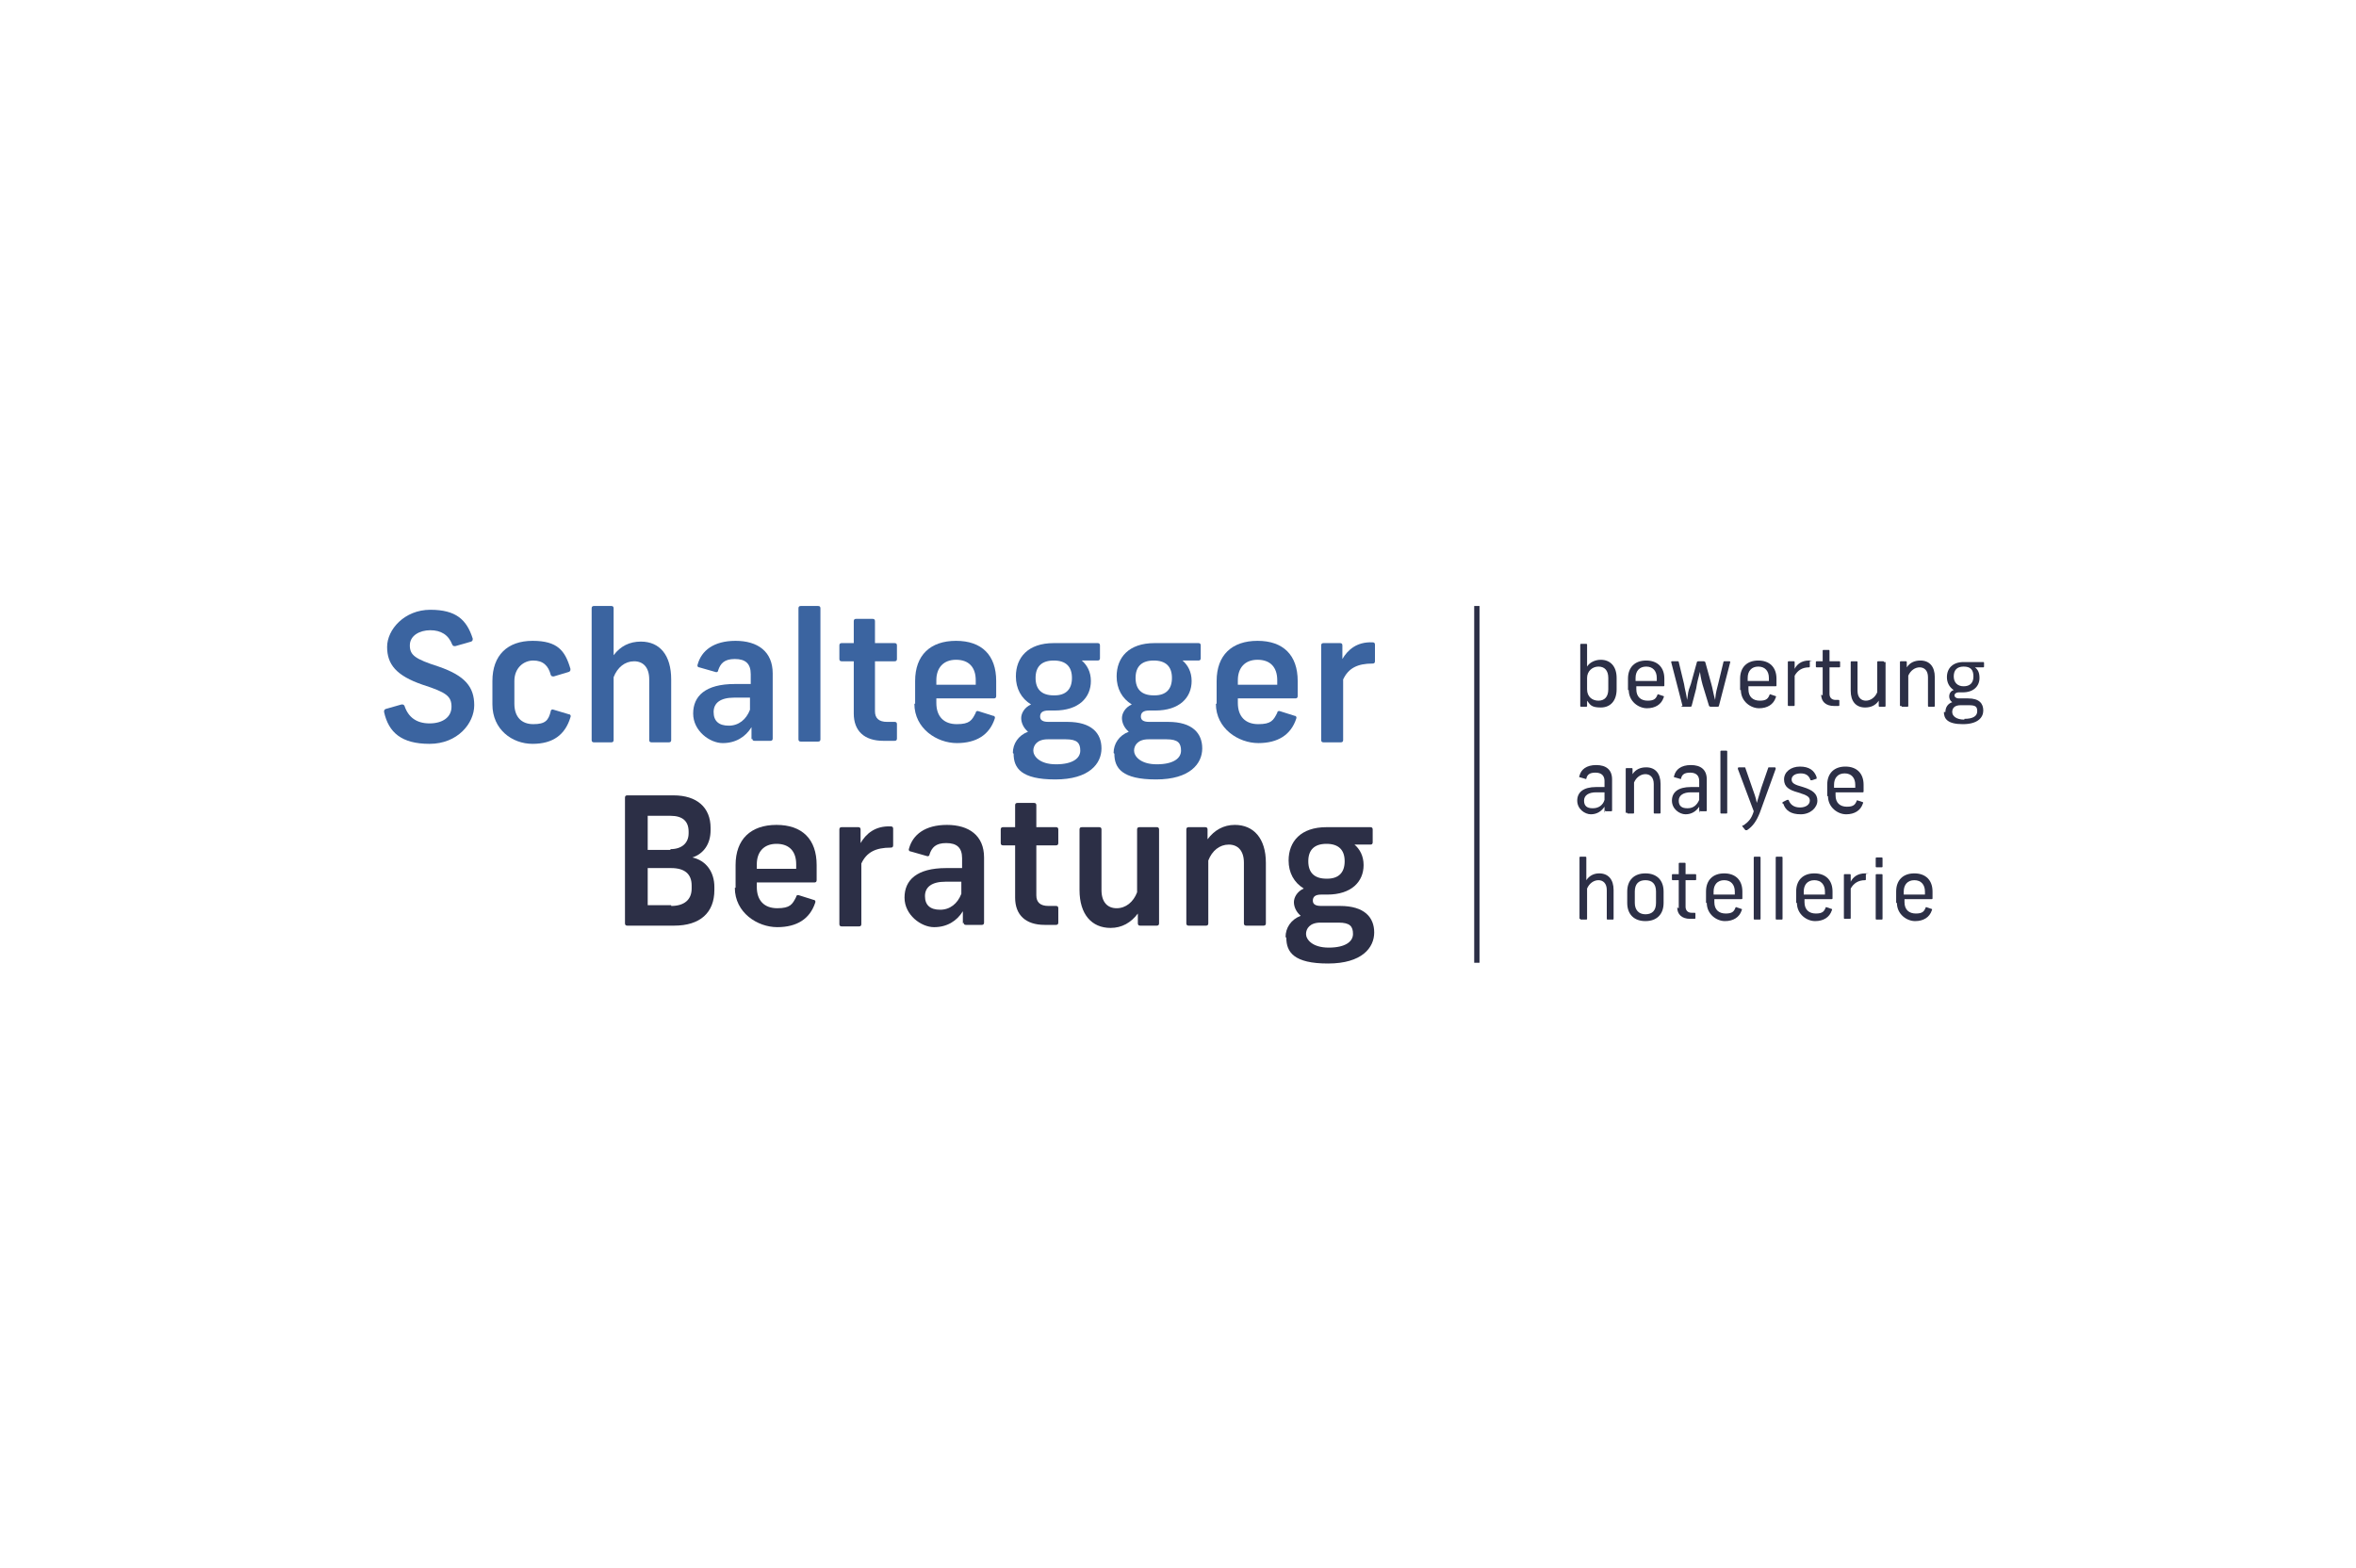 <?xml version="1.0" encoding="UTF-8"?>
<svg xmlns="http://www.w3.org/2000/svg" version="1.1" viewBox="0 0 311 207">
  <defs>
    <style>
      .st0 {
        fill: #3b64a0;
      }

      .st1 {
        fill: #2c2f46;
      }

      .st2 {
        fill: none;
      }
    </style>
  </defs>
  <g id="rahmen">
    <rect class="st2" width="311" height="207"></rect>
  </g>
  <g id="logo">
    <g>
      <path class="st0" d="M50.7,94c0-.2,0-.3.2-.4l2.1-.6c.2,0,.3,0,.4.2.5,1.5,1.6,2.3,3.3,2.3s2.9-.8,2.9-2.2-.7-1.9-3.8-2.9c-3.5-1.2-4.7-2.7-4.7-5s2.3-4.9,5.7-4.9,4.8,1.3,5.6,3.8c0,.2,0,.3-.2.4l-2.1.6c-.2,0-.3,0-.4-.2-.5-1.3-1.5-1.9-2.9-1.9s-2.7.7-2.7,2,.7,1.8,3.8,2.8c3.5,1.2,4.7,2.7,4.7,5.1s-2.2,5.1-5.9,5.1-5.4-1.5-6-4.2"></path>
      <path class="st0" d="M65,92.9v-3c0-3.4,2-5.3,5.3-5.3s4.3,1.3,5,3.7c0,.2,0,.3-.2.4l-2,.6c-.2,0-.3,0-.4-.2-.3-1.2-1-1.9-2.3-1.9s-2.5,1-2.5,2.7v3c0,1.7.9,2.7,2.5,2.7s2-.5,2.3-1.7c0-.2.2-.3.4-.2l2,.6c.2,0,.3.2.2.4-.7,2.3-2.3,3.5-5,3.5s-5.3-1.9-5.3-5.2"></path>
      <path class="st0" d="M78.1,97.6v-17.3c0-.2.1-.3.3-.3h2.3c.2,0,.3.1.3.3v6.2c.9-1.2,2.1-1.8,3.6-1.8,2.5,0,4,1.8,4,5v8c0,.2-.1.3-.3.3h-2.3c-.2,0-.3-.1-.3-.3v-8c0-1.6-.8-2.4-2-2.4s-2.2.8-2.7,2.1v8.3c0,.2-.1.3-.3.3h-2.3c-.2,0-.3-.1-.3-.3"></path>
      <path class="st0" d="M96.2,95.8c1.3,0,2.3-.8,2.8-2.1v-1.6h-2.1c-1.8,0-2.7.7-2.7,1.9s.7,1.8,2,1.8M99.2,97.6v-1.6c-.8,1.3-2.1,2.1-3.8,2.1s-3.9-1.6-3.9-3.9,1.6-3.9,5.5-3.9h2.1v-1.3c0-1.4-.7-2-2.1-2s-1.9.6-2.2,1.5c0,.2-.2.3-.4.2l-2.1-.6c-.2,0-.3-.2-.2-.4.5-1.8,2.1-3.1,5-3.1s4.9,1.4,4.9,4.3v8.6c0,.2-.1.3-.3.3h-2.1c-.2,0-.3-.1-.3-.3"></path>
      <path class="st0" d="M105.4,97.6v-17.3c0-.2.1-.3.3-.3h2.3c.2,0,.3.1.3.3v17.3c0,.2-.1.3-.3.3h-2.3c-.2,0-.3-.1-.3-.3"></path>
      <path class="st0" d="M112.7,94.3v-7h-1.6c-.2,0-.3-.1-.3-.3v-1.8c0-.2.1-.3.3-.3h1.6v-2.9c0-.2.1-.3.3-.3h2.2c.2,0,.3.1.3.3v2.9h2.6c.2,0,.3.1.3.3v1.8c0,.2-.1.3-.3.3h-2.6v6.6c0,.9.5,1.4,1.6,1.4h1c.2,0,.3.1.3.3v1.9c0,.2-.1.3-.3.3h-1.5c-2.5,0-3.9-1.3-3.9-3.6"></path>
      <path class="st0" d="M128.8,90.4v-.6c0-1.7-.9-2.7-2.6-2.7s-2.6,1.1-2.6,2.7v.6h5.2ZM120.8,92.9v-3c0-3.4,2-5.3,5.4-5.3s5.3,1.9,5.3,5.3v2c0,.2-.1.3-.3.3h-7.6v.6c0,1.8,1,2.8,2.7,2.8s2-.5,2.5-1.5c0-.2.2-.3.4-.2l1.9.6c.2,0,.3.2.2.4-.7,2.1-2.4,3.2-5,3.2s-5.6-1.9-5.6-5.2"></path>
      <path class="st0" d="M139.2,91.8c1.5,0,2.3-.8,2.3-2.3s-.8-2.3-2.4-2.3-2.4.8-2.4,2.3.8,2.3,2.4,2.3M139.4,100.9c2.2,0,3.2-.8,3.2-1.8s-.4-1.5-1.9-1.5h-2.4c-1.4,0-1.9.8-1.9,1.5s.8,1.8,3,1.8M133.7,99.4c0-1.2.7-2.3,2-2.8-.6-.5-.9-1.2-.9-1.8s.4-1.4,1.3-1.8c-1.3-.8-2-2.1-2-3.7,0-2.5,1.6-4.4,5-4.4h5.8c.2,0,.3.1.3.3v1.7c0,.2-.1.3-.3.3h-2.1c.7.6,1.2,1.5,1.2,2.7,0,2.2-1.6,3.9-4.8,3.9h-.8c-.8,0-1.1.3-1.1.8s.4.7,1.1.7h2.5c3.2,0,4.5,1.5,4.5,3.5s-1.6,4.1-6.1,4.1-5.5-1.5-5.5-3.4"></path>
      <path class="st0" d="M152.4,91.8c1.5,0,2.3-.8,2.3-2.3s-.8-2.3-2.4-2.3-2.4.8-2.4,2.3.8,2.3,2.4,2.3M152.7,100.9c2.2,0,3.2-.8,3.2-1.8s-.4-1.5-1.9-1.5h-2.4c-1.4,0-1.9.8-1.9,1.5s.8,1.8,3,1.8M147,99.4c0-1.2.7-2.3,2-2.8-.6-.5-.9-1.2-.9-1.8s.4-1.4,1.3-1.8c-1.3-.8-2-2.1-2-3.7,0-2.5,1.6-4.4,5-4.4h5.8c.2,0,.3.1.3.3v1.7c0,.2-.1.3-.3.3h-2.1c.7.6,1.2,1.5,1.2,2.7,0,2.2-1.6,3.9-4.8,3.9h-.8c-.8,0-1.1.3-1.1.8s.4.7,1.1.7h2.5c3.2,0,4.5,1.5,4.5,3.5s-1.6,4.1-6.1,4.1-5.5-1.5-5.5-3.4"></path>
      <path class="st0" d="M168.6,90.4v-.6c0-1.7-.9-2.7-2.6-2.7s-2.6,1.1-2.6,2.7v.6h5.2ZM160.6,92.9v-3c0-3.4,2-5.3,5.4-5.3s5.3,1.9,5.3,5.3v2c0,.2-.1.3-.3.3h-7.6v.6c0,1.8,1,2.8,2.7,2.8s2-.5,2.5-1.5c0-.2.2-.3.4-.2l1.9.6c.2,0,.3.2.2.4-.7,2.1-2.4,3.2-5,3.2s-5.6-1.9-5.6-5.2"></path>
      <path class="st0" d="M174.4,97.6v-12.4c0-.2.1-.3.3-.3h2.2c.2,0,.3.1.3.3v1.8c.7-1.2,1.9-2.3,4-2.2.2,0,.3.1.3.3v2.2c0,.2-.1.3-.3.3-2,0-3.2.6-3.9,2.1v8c0,.2-.1.3-.3.3h-2.3c-.2,0-.3-.1-.3-.3"></path>
      <path class="st1" d="M88.6,119.6c1.7,0,2.7-.8,2.7-2.3v-.4c0-1.5-.9-2.3-2.7-2.3h-3.1v4.9h3.1ZM88.5,112.1c1.5,0,2.4-.8,2.4-2.1v-.2c0-1.4-.8-2.1-2.4-2.1h-3v4.5h3ZM82.5,121.9v-16.6c0-.2.1-.3.3-.3h6.1c3.1,0,4.9,1.6,4.9,4.3v.3c0,1.8-.9,3.1-2.4,3.6,1.8.4,2.9,1.9,2.9,3.9v.4c0,3-1.9,4.7-5.3,4.7h-6.2c-.2,0-.3-.1-.3-.3"></path>
      <path class="st1" d="M105.1,114.7v-.6c0-1.7-.9-2.7-2.6-2.7s-2.6,1.1-2.6,2.7v.6h5.2ZM97.1,117.2v-3c0-3.4,2-5.3,5.4-5.3s5.3,1.9,5.3,5.3v2c0,.2-.1.3-.3.3h-7.6v.6c0,1.8,1,2.8,2.7,2.8s2-.5,2.5-1.5c0-.2.2-.3.4-.2l1.9.6c.2,0,.3.2.2.4-.7,2.1-2.4,3.2-5,3.2s-5.6-1.9-5.6-5.2"></path>
      <path class="st1" d="M110.8,121.9v-12.4c0-.2.1-.3.3-.3h2.2c.2,0,.3.1.3.3v1.8c.7-1.2,1.9-2.3,4-2.2.2,0,.3.1.3.3v2.2c0,.2-.1.3-.3.3-2,0-3.2.6-3.9,2.1v8c0,.2-.1.3-.3.3h-2.3c-.2,0-.3-.1-.3-.3"></path>
      <path class="st1" d="M124.1,120.1c1.3,0,2.3-.8,2.8-2.1v-1.6h-2.1c-1.8,0-2.7.7-2.7,1.9s.7,1.8,2,1.8M127.1,121.9v-1.6c-.8,1.3-2.1,2.1-3.8,2.1s-3.9-1.6-3.9-3.9,1.6-3.9,5.5-3.9h2.1v-1.3c0-1.4-.7-2-2.1-2s-1.9.6-2.2,1.5c0,.2-.2.3-.4.2l-2.1-.6c-.2,0-.3-.2-.2-.4.5-1.8,2.1-3.1,5-3.1s4.9,1.4,4.9,4.3v8.6c0,.2-.1.3-.3.3h-2.1c-.2,0-.3-.1-.3-.3"></path>
      <path class="st1" d="M134,118.6v-7h-1.6c-.2,0-.3-.1-.3-.3v-1.8c0-.2.1-.3.3-.3h1.6v-2.9c0-.2.1-.3.3-.3h2.2c.2,0,.3.1.3.3v2.9h2.6c.2,0,.3.1.3.3v1.8c0,.2-.1.3-.3.3h-2.6v6.6c0,.9.5,1.4,1.6,1.4h1c.2,0,.3.1.3.3v1.9c0,.2-.1.3-.3.3h-1.5c-2.5,0-3.9-1.3-3.9-3.6"></path>
      <path class="st1" d="M153,109.5v12.4c0,.2-.1.3-.3.3h-2.2c-.2,0-.3-.1-.3-.3v-1.3c-.9,1.2-2.1,1.9-3.6,1.9-2.5,0-4.1-1.8-4.1-5v-8c0-.2.1-.3.3-.3h2.3c.2,0,.3.1.3.3v8c0,1.6.8,2.4,2,2.4s2.2-.8,2.7-2.1v-8.3c0-.2.1-.3.3-.3h2.3c.2,0,.3.1.3.3"></path>
      <path class="st1" d="M156.6,121.9v-12.4c0-.2.1-.3.3-.3h2.2c.2,0,.3.1.3.3v1.3c.9-1.2,2.1-1.9,3.6-1.9,2.5,0,4.1,1.8,4.1,5v8c0,.2-.1.3-.3.3h-2.3c-.2,0-.3-.1-.3-.3v-8c0-1.6-.8-2.4-2-2.4s-2.2.8-2.7,2.1v8.3c0,.2-.1.3-.3.3h-2.3c-.2,0-.3-.1-.3-.3"></path>
      <path class="st1" d="M175.2,116c1.5,0,2.3-.8,2.3-2.3s-.8-2.3-2.4-2.3-2.4.8-2.4,2.3.8,2.3,2.4,2.3M175.4,125.1c2.2,0,3.2-.8,3.2-1.8s-.4-1.5-1.9-1.5h-2.4c-1.4,0-1.9.8-1.9,1.5s.8,1.8,3,1.8M169.7,123.7c0-1.2.7-2.3,2-2.8-.6-.5-.9-1.2-.9-1.8s.4-1.4,1.3-1.8c-1.3-.8-2-2.1-2-3.7,0-2.5,1.6-4.4,5-4.4h5.8c.2,0,.3.1.3.3v1.7c0,.2-.1.3-.3.3h-2.1c.7.6,1.2,1.5,1.2,2.7,0,2.2-1.6,3.9-4.8,3.9h-.8c-.8,0-1.1.3-1.1.8s.4.7,1.1.7h2.5c3.2,0,4.5,1.5,4.5,3.5s-1.6,4.1-6.1,4.1-5.5-1.5-5.5-3.4"></path>
      <path class="st1" d="M211,92.5c.8,0,1.3-.5,1.3-1.5v-1.5c0-1-.5-1.5-1.3-1.5s-1.5.6-1.5,1.5v1.5c0,1,.7,1.5,1.5,1.5M209.5,92.5v.7c0,0,0,.1-.1.1h-.7c0,0-.1,0-.1-.1v-8.1c0,0,0-.1.1-.1h.7c0,0,.1,0,.1.1v2.9c.3-.5,1-.9,1.8-.9,1.3,0,2.1.9,2.1,2.4v1.5c0,1.5-.8,2.4-2.1,2.4s-1.4-.4-1.8-.9"></path>
      <path class="st1" d="M218.7,89.9v-.4c0-.9-.5-1.5-1.4-1.5s-1.4.6-1.4,1.5v.4h2.8ZM214.9,91.1v-1.5c0-1.5.9-2.4,2.4-2.4s2.4.9,2.4,2.4v.9c0,0,0,.1-.1.1h-3.6v.4c0,1,.6,1.5,1.5,1.5s1.1-.3,1.3-.8c0,0,0-.1.2,0l.6.2c0,0,.1,0,0,.2-.3.9-1.1,1.4-2.2,1.4s-2.4-.9-2.4-2.4"></path>
      <path class="st1" d="M222.1,93.2l-1.5-5.8c0,0,0-.1.1-.1h.8c0,0,.1,0,.1.1l.7,2.9c.1.7.3,1.3.4,2.1h0c.2-1,0-.8.5-2.1l.8-2.9c0,0,0-.1.2-.1h.7c0,0,.1,0,.2.1l.8,2.9c.2.7.2,1,.5,2.1h0c.1-.7,0-.6.4-2.1l.7-2.9c0,0,0-.1.1-.1h.7c0,0,.1,0,.1.1l-1.5,5.8c0,0,0,.1-.2.1h-.9c0,0-.1,0-.2-.1l-.7-2.3c-.2-.6-.4-1.4-.5-2.2h0c-.2.7-.4,1.5-.5,2.2l-.6,2.3c0,0,0,.1-.2.1h-1c0,0-.1,0-.2-.1"></path>
      <path class="st1" d="M233.5,89.9v-.4c0-.9-.5-1.5-1.4-1.5s-1.4.6-1.4,1.5v.4h2.8ZM229.7,91.1v-1.5c0-1.5.9-2.4,2.4-2.4s2.4.9,2.4,2.4v.9c0,0,0,.1-.1.1h-3.6v.4c0,1,.6,1.5,1.5,1.5s1.1-.3,1.3-.8c0,0,0-.1.2,0l.6.2c0,0,.1,0,0,.2-.3.9-1.1,1.4-2.2,1.4s-2.4-.9-2.4-2.4"></path>
      <path class="st1" d="M236,93.2v-5.8c0,0,0-.1.1-.1h.7c0,0,.1,0,.1.1v.9c.3-.6.9-1.1,1.9-1.1s.1,0,.1.1v.7c0,0,0,.1-.1.1-.9,0-1.5.4-1.9,1.1v3.9c0,0,0,.1-.1.1h-.7c0,0-.1,0-.1-.1"></path>
      <path class="st1" d="M240.6,91.8v-3.7h-.8c0,0-.1,0-.1-.1v-.6c0,0,0-.1.1-.1h.8v-1.4c0,0,0-.1.1-.1h.7c0,0,.1,0,.1.1v1.4h1.3c0,0,.1,0,.1.1v.6c0,0,0,.1-.1.1h-1.3v3.5c0,.5.3.8.8.8h.4c0,0,.1,0,.1.1v.6c0,0,0,.1-.1.1h-.6c-1.1,0-1.7-.6-1.7-1.5"></path>
      <path class="st1" d="M248.9,87.4v5.8c0,0,0,.1-.1.1h-.7c0,0-.1,0-.1-.1v-.7c-.4.6-1,.9-1.8.9-1.2,0-1.9-.8-1.9-2.2v-3.8c0,0,0-.1.1-.1h.7c0,0,.1,0,.1.1v3.8c0,.9.5,1.3,1.1,1.3s1.2-.4,1.5-1.1v-4c0,0,0-.1.1-.1h.7c0,0,.1,0,.1.1"></path>
      <path class="st1" d="M250.8,93.2v-5.8c0,0,0-.1.1-.1h.7c0,0,.1,0,.1.1v.7c.4-.6,1-.9,1.8-.9,1.2,0,1.9.8,1.9,2.2v3.8c0,0,0,.1-.1.1h-.7c0,0-.1,0-.1-.1v-3.8c0-.9-.5-1.3-1.1-1.3s-1.2.4-1.5,1.1v4c0,0,0,.1-.1.1h-.7c0,0-.1,0-.1-.1"></path>
      <path class="st1" d="M259.2,90.6c.8,0,1.3-.4,1.3-1.3s-.4-1.3-1.3-1.3-1.3.5-1.3,1.3.5,1.3,1.3,1.3M259.3,94.9c1.2,0,1.7-.4,1.7-1s-.2-.8-1.1-.8h-1.1c-.8,0-1.1.4-1.1.9s.5,1,1.6,1M256.8,94c0-.6.3-1.1.9-1.3-.3-.2-.4-.5-.4-.8s.2-.7.6-.8c-.6-.4-.9-1-.9-1.7,0-1.2.8-2,2.2-2h2.6c0,0,.1,0,.1.1v.5c0,0,0,.1-.1.1h-1.1c.4.3.6.7.6,1.4,0,1.1-.8,1.9-2.2,1.9h-.5c-.4,0-.6.2-.6.4s.2.4.6.4h1.2c1.5,0,2,.7,2,1.6s-.7,1.8-2.7,1.8-2.5-.7-2.5-1.6"></path>
      <path class="st1" d="M210.3,106.7c.7,0,1.3-.4,1.5-1.1v-1h-1.1c-1,0-1.6.4-1.6,1.1s.4,1,1.1,1M211.8,107.3v-.8c-.4.6-1,1-1.8,1s-1.8-.7-1.8-1.8.8-1.8,2.5-1.8h1.1v-.8c0-.7-.4-1.1-1.2-1.1s-1.1.3-1.2.8c0,0,0,.1-.2,0l-.7-.2c0,0-.1,0,0-.2.2-.8.9-1.4,2.2-1.4s2.1.6,2.1,1.9v4.1c0,0,0,.1-.1.1h-.7c0,0-.1,0-.1-.1"></path>
      <path class="st1" d="M214.6,107.3v-5.8c0,0,0-.1.1-.1h.7c0,0,.1,0,.1.1v.7c.4-.6,1-.9,1.8-.9,1.2,0,1.9.8,1.9,2.2v3.8c0,0,0,.1-.1.1h-.7c0,0-.1,0-.1-.1v-3.8c0-.9-.5-1.3-1.1-1.3s-1.2.4-1.5,1.1v4c0,0,0,.1-.1.1h-.7c0,0-.1,0-.1-.1"></path>
      <path class="st1" d="M222.8,106.7c.7,0,1.2-.4,1.5-1.1v-1h-1.1c-1,0-1.6.4-1.6,1.1s.4,1,1.1,1M224.3,107.3v-.8c-.4.6-1,1-1.8,1s-1.8-.7-1.8-1.8.8-1.8,2.5-1.8h1.1v-.8c0-.7-.4-1.1-1.2-1.1s-1.1.3-1.2.8c0,0,0,.1-.2,0l-.7-.2c0,0-.1,0,0-.2.2-.8.9-1.4,2.2-1.4s2.1.6,2.1,1.9v4.1c0,0,0,.1-.1.1h-.7c0,0-.1,0-.1-.1"></path>
      <path class="st1" d="M227.1,107.3v-8.1c0,0,0-.1.1-.1h.7c0,0,.1,0,.1.1v8.1c0,0,0,.1-.1.1h-.7c0,0-.1,0-.1-.1"></path>
      <path class="st1" d="M230.1,109c.7-.5,1.1-.9,1.4-1.9l-2.1-5.6c0,0,0-.2.1-.2h.8c0,0,.1,0,.1.1l.9,2.6c.2.6.5,1.3.6,2h0c.2-.7.4-1.3.6-2l.9-2.6c0,0,0-.1.1-.1h.8c0,0,.1,0,.1.2l-2.1,5.8c-.4,1-.9,1.8-1.7,2.3,0,0-.1,0-.2,0l-.4-.5c0,0,0-.1,0-.2"></path>
      <path class="st1" d="M235.3,106.1c0,0,0-.1,0-.2l.6-.3c0,0,.1,0,.2,0,.2.6.7,1,1.5,1s1.3-.4,1.3-.9-.3-.7-1.6-1.1c-1.1-.3-1.8-.7-1.8-1.7s.9-1.7,2.1-1.7,1.9.5,2.2,1.4c0,0,0,.1,0,.2l-.6.2c0,0-.1,0-.2,0-.2-.6-.6-.9-1.3-.9s-1.2.3-1.2.8.4.7,1.5,1c1.3.4,1.9.9,1.9,1.8s-.9,1.8-2.2,1.8-2-.5-2.3-1.4"></path>
      <path class="st1" d="M244.9,104v-.4c0-.9-.5-1.5-1.4-1.5s-1.4.6-1.4,1.5v.4h2.8ZM241.2,105.1v-1.5c0-1.5.9-2.4,2.4-2.4s2.4.9,2.4,2.4v.9c0,0,0,.1-.1.1h-3.6v.4c0,1,.6,1.5,1.5,1.5s1.1-.3,1.3-.8c0,0,0-.1.2,0l.6.2c0,0,.1,0,0,.2-.3.9-1.1,1.4-2.2,1.4s-2.4-.9-2.4-2.4"></path>
      <path class="st1" d="M208.5,121.3v-8.1c0,0,0-.1.1-.1h.7c0,0,.1,0,.1.1v3c.4-.6,1-.9,1.7-.9,1.2,0,1.9.8,1.9,2.2v3.8c0,0,0,.1-.1.1h-.7c0,0-.1,0-.1-.1v-3.8c0-.9-.5-1.3-1.1-1.3s-1.2.4-1.5,1.1v4c0,0,0,.1-.1.1h-.7c0,0-.1,0-.1-.1"></path>
      <path class="st1" d="M217.2,120.7c.9,0,1.4-.5,1.4-1.5v-1.5c0-1-.5-1.5-1.4-1.5s-1.4.5-1.4,1.5v1.5c0,.9.5,1.5,1.4,1.5M214.8,119.2v-1.5c0-1.5.9-2.4,2.4-2.4s2.4.9,2.4,2.4v1.5c0,1.5-.9,2.4-2.4,2.4s-2.4-.9-2.4-2.4"></path>
      <path class="st1" d="M221.6,119.9v-3.7h-.8c0,0-.1,0-.1-.1v-.6c0,0,0-.1.1-.1h.8v-1.4c0,0,0-.1.1-.1h.7c0,0,.1,0,.1.1v1.4h1.3c0,0,.1,0,.1.1v.6c0,0,0,.1-.1.1h-1.3v3.5c0,.5.3.8.8.8h.4c0,0,.1,0,.1.1v.6c0,0,0,.1-.1.1h-.6c-1.1,0-1.7-.6-1.7-1.5"></path>
      <path class="st1" d="M229,118.1v-.4c0-.9-.5-1.5-1.4-1.5s-1.4.6-1.4,1.5v.4h2.8ZM225.2,119.2v-1.5c0-1.5.9-2.4,2.4-2.4s2.4.9,2.4,2.4v.9c0,0,0,.1-.1.1h-3.6v.4c0,1,.6,1.5,1.5,1.5s1.1-.3,1.3-.8c0,0,0-.1.2,0l.6.2c0,0,.1,0,0,.2-.3.9-1.1,1.4-2.2,1.4s-2.4-.9-2.4-2.4"></path>
      <path class="st1" d="M231.5,121.3v-8.1c0,0,0-.1.1-.1h.7c0,0,.1,0,.1.1v8.1c0,0,0,.1-.1.1h-.7c0,0-.1,0-.1-.1"></path>
      <path class="st1" d="M234.4,121.3v-8.1c0,0,0-.1.1-.1h.7c0,0,.1,0,.1.1v8.1c0,0,0,.1-.1.1h-.7c0,0-.1,0-.1-.1"></path>
      <path class="st1" d="M240.9,118.1v-.4c0-.9-.5-1.5-1.4-1.5s-1.4.6-1.4,1.5v.4h2.8ZM237.1,119.2v-1.5c0-1.5.9-2.4,2.4-2.4s2.4.9,2.4,2.4v.9c0,0,0,.1-.1.1h-3.6v.4c0,1,.6,1.5,1.5,1.5s1.1-.3,1.3-.8c0,0,0-.1.2,0l.6.2c0,0,.1,0,0,.2-.3.9-1.1,1.4-2.2,1.4s-2.4-.9-2.4-2.4"></path>
      <path class="st1" d="M243.4,121.3v-5.8c0,0,0-.1.1-.1h.7c0,0,.1,0,.1.1v.9c.3-.6.9-1.1,1.9-1.1s.1,0,.1.1v.7c0,0,0,.1-.1.1-.9,0-1.5.4-1.9,1.1v3.9c0,0,0,.1-.1.1h-.7c0,0-.1,0-.1-.1"></path>
      <path class="st1" d="M247.6,121.3v-5.8c0,0,0-.1.1-.1h.7c0,0,.1,0,.1.1v5.8c0,0,0,.1-.1.1h-.7c0,0-.1,0-.1-.1M247.6,114.4v-1.1c0,0,0-.1.1-.1h.7c0,0,.1,0,.1.1v1.1c0,0,0,.1-.1.1h-.7c0,0-.1,0-.1-.1"></path>
      <path class="st1" d="M254.1,118.1v-.4c0-.9-.5-1.5-1.4-1.5s-1.4.6-1.4,1.5v.4h2.8ZM250.3,119.2v-1.5c0-1.5.9-2.4,2.4-2.4s2.4.9,2.4,2.4v.9c0,0,0,.1-.1.1h-3.6v.4c0,1,.6,1.5,1.5,1.5s1.1-.3,1.3-.8c0,0,0-.1.2,0l.6.2c0,0,.1,0,0,.2-.3.9-1.1,1.4-2.2,1.4s-2.4-.9-2.4-2.4"></path>
      <rect class="st1" x="194.6" y="80" width=".7" height="47.1"></rect>
    </g>
  </g>
</svg>
